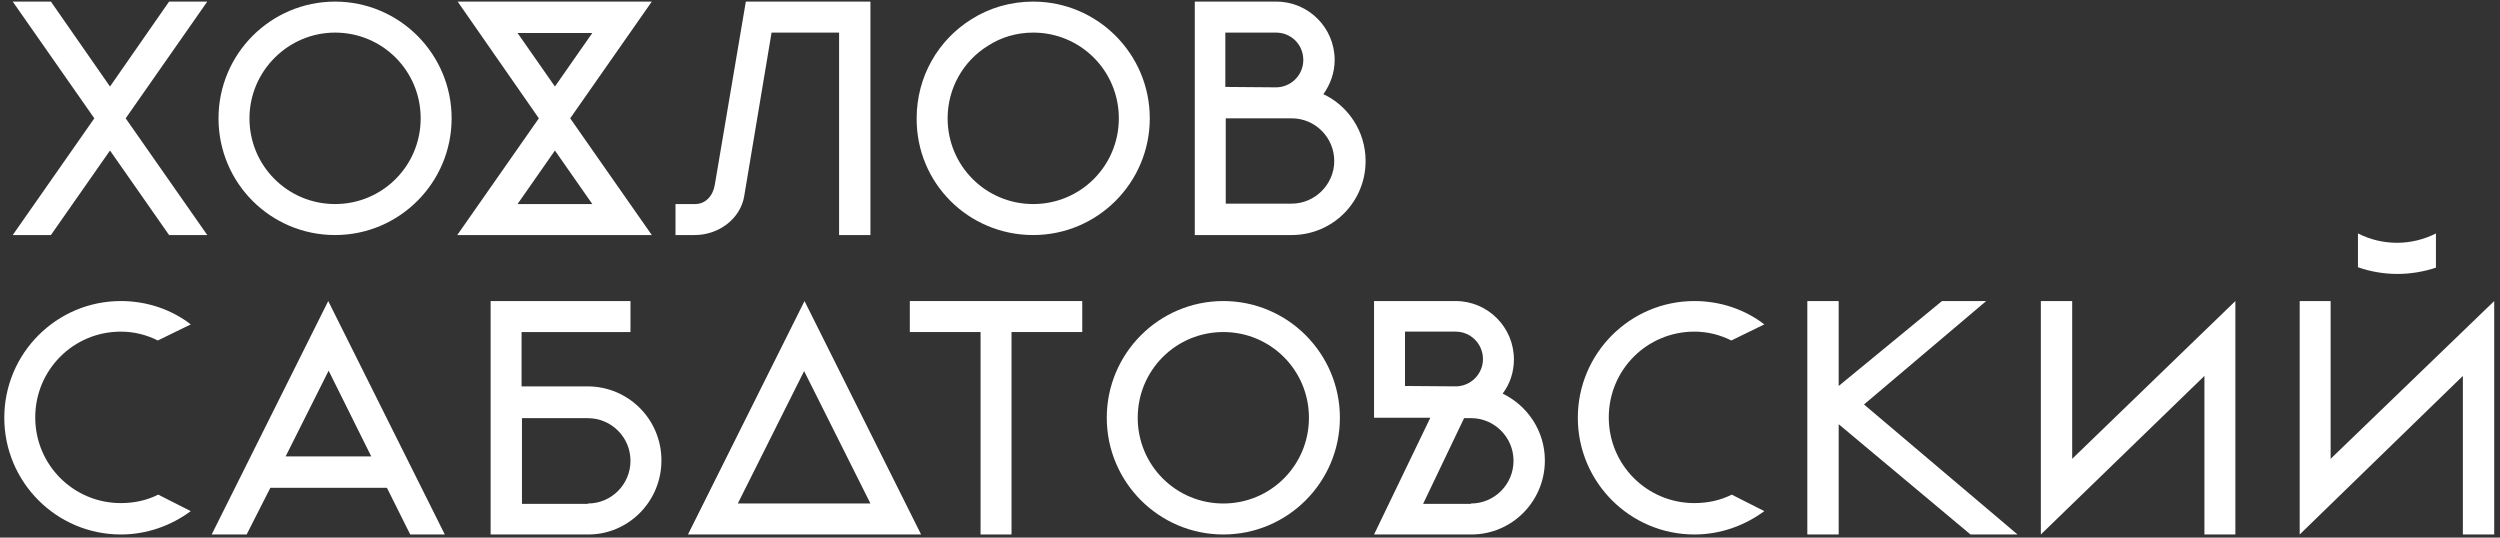 <?xml version="1.0" encoding="UTF-8"?> <svg xmlns="http://www.w3.org/2000/svg" width="279" height="60" viewBox="0 0 279 60" fill="none"><rect x="0" y="0" width="279" height="60" fill="#333333" stroke="none"/> <path fill-rule="evenodd" clip-rule="evenodd" d="M37.394 26.231C44.57 26.231 50.401 20.392 50.401 13.205C50.401 6.018 44.57 0.179 37.394 0.179C30.217 0.179 24.386 6.018 24.386 13.205C24.386 20.437 30.217 26.231 37.394 26.231ZM37.394 3.638C42.687 3.638 46.948 7.905 46.948 13.205C46.948 18.505 42.687 22.772 37.394 22.772C32.101 22.772 27.84 18.505 27.84 13.205C27.84 7.95 32.146 3.638 37.394 3.638Z" fill="white"></path> <path fill-rule="evenodd" clip-rule="evenodd" d="M97.096 26.231H93.642V3.638H86.106L83.056 21.874C82.652 24.389 80.231 26.231 77.539 26.231H75.386V22.772H77.583C78.795 22.772 79.602 21.784 79.781 20.571L83.235 0.179H97.14V26.231H97.096Z" fill="white"></path> <path fill-rule="evenodd" clip-rule="evenodd" d="M136.523 59.648C143.7 59.648 149.532 53.809 149.532 46.622C149.532 39.436 143.7 33.597 136.523 33.597C129.347 33.597 123.516 39.436 123.516 46.622C123.516 53.809 129.347 59.648 136.523 59.648ZM136.523 37.055C141.817 37.055 146.078 41.322 146.078 46.622C146.078 51.923 141.817 56.19 136.523 56.19C131.231 56.19 126.969 51.923 126.969 46.622C126.969 41.322 131.231 37.055 136.523 37.055Z" fill="white"></path> <path fill-rule="evenodd" clip-rule="evenodd" d="M136.792 22.772V13.205H144.148C146.795 13.205 148.903 15.361 148.903 17.966C148.903 20.571 146.749 22.727 144.148 22.727H136.792V22.772ZM142.399 9.747C144.058 9.747 145.449 8.399 145.449 6.692C145.449 4.985 144.103 3.638 142.399 3.638H136.747V9.702L142.399 9.747ZM144.148 26.231C148.724 26.231 152.401 22.548 152.401 17.966C152.401 14.687 150.472 11.813 147.691 10.51C148.454 9.432 148.947 8.13 148.947 6.692C148.947 3.099 146.032 0.179 142.443 0.179H133.338V26.231H144.148Z" fill="white"></path> <path fill-rule="evenodd" clip-rule="evenodd" d="M21.291 36.202C19.138 34.54 16.402 33.597 13.486 33.597C6.31 33.597 0.479 39.436 0.479 46.622C0.479 53.809 6.31 59.648 13.486 59.648C16.402 59.648 19.093 58.66 21.291 57.043L17.658 55.201C16.402 55.83 15.011 56.145 13.486 56.145C8.194 56.145 3.932 51.878 3.932 46.578C3.932 41.277 8.194 37.01 13.486 37.01C14.967 37.01 16.357 37.37 17.613 37.998L21.291 36.202Z" fill="white"></path> <path fill-rule="evenodd" clip-rule="evenodd" d="M65.608 56.19C68.254 56.19 70.362 54.034 70.362 51.428C70.362 48.778 68.209 46.667 65.608 46.667H58.252V56.234H65.608V56.19ZM65.653 59.648H54.753V33.597H70.362V37.055H58.207V43.119H65.563C70.138 43.119 73.816 46.802 73.816 51.383C73.816 55.965 70.138 59.648 65.653 59.648Z" fill="white"></path> <path fill-rule="evenodd" clip-rule="evenodd" d="M49.639 59.648L36.631 33.597L23.623 59.648H27.525L30.172 54.438H43.18L45.781 59.648H49.639ZM41.43 50.934H31.876L36.676 41.367L41.43 50.934Z" fill="white"></path> <path fill-rule="evenodd" clip-rule="evenodd" d="M109.431 59.648V37.055H101.536V33.597H120.779V37.055H112.885V59.648H109.431Z" fill="white"></path> <path fill-rule="evenodd" clip-rule="evenodd" d="M162.449 43.119C164.109 43.119 165.499 41.772 165.499 40.065C165.499 38.403 164.154 37.01 162.449 37.01H156.798V43.074L162.449 43.119ZM164.198 59.648H153.344L159.623 46.622H153.344V33.597H162.449C166.038 33.597 168.953 36.516 168.953 40.11C168.953 41.547 168.505 42.849 167.697 43.927C170.478 45.275 172.407 48.105 172.407 51.383C172.407 55.965 168.729 59.648 164.198 59.648ZM164.154 56.19C166.8 56.19 168.909 54.034 168.909 51.428C168.909 48.778 166.755 46.667 164.198 46.667H163.391L158.816 56.234H164.154V56.19Z" fill="white"></path> <path fill-rule="evenodd" clip-rule="evenodd" d="M201.698 59.648H205.197V47.341L219.909 59.648H225.157L208.023 45.14L221.659 33.597H216.725L205.197 43.074V33.597H201.698V59.648Z" fill="white"></path> <path fill-rule="evenodd" clip-rule="evenodd" d="M249.467 59.648V33.597L231.256 51.204V33.597H227.758V59.648L246.014 41.951V59.648H249.467Z" fill="white"></path> <path fill-rule="evenodd" clip-rule="evenodd" d="M23.131 26.231L14.025 13.205L23.131 0.179H18.869L12.276 9.657L5.682 0.179H1.421L10.526 13.205L1.421 26.231H5.682L12.276 16.798L18.869 26.231H23.131Z" fill="white"></path> <path fill-rule="evenodd" clip-rule="evenodd" d="M72.74 0.179L63.634 13.205L72.74 26.231H51.03L60.136 13.205L51.075 0.179H72.74ZM61.93 9.657L66.102 3.683H57.758L61.93 9.657ZM66.102 22.772L61.93 16.798L57.758 22.772H66.102Z" fill="white"></path> <path fill-rule="evenodd" clip-rule="evenodd" d="M102.793 59.648H76.776L89.784 33.597L102.793 59.648ZM97.141 56.19L89.74 41.412L82.339 56.19H97.141Z" fill="white"></path> <path fill-rule="evenodd" clip-rule="evenodd" d="M115.308 26.231C122.484 26.231 128.315 20.392 128.315 13.205C128.315 6.018 122.484 0.179 115.308 0.179C112.75 0.179 110.373 0.898 108.4 2.156C104.722 4.446 102.299 8.534 102.299 13.205C102.254 20.437 108.085 26.231 115.308 26.231ZM115.308 3.638C120.6 3.638 124.862 7.905 124.862 13.205C124.862 18.505 120.6 22.772 115.308 22.772C110.014 22.772 105.754 18.505 105.754 13.205C105.754 9.791 107.547 6.782 110.239 5.12C111.674 4.177 113.423 3.638 115.308 3.638Z" fill="white"></path> <path fill-rule="evenodd" clip-rule="evenodd" d="M196.898 36.202C194.744 34.54 192.008 33.597 189.093 33.597C181.916 33.597 176.085 39.436 176.085 46.622C176.085 53.809 181.916 59.648 189.093 59.648C192.008 59.648 194.7 58.66 196.898 57.043L193.264 55.201C192.008 55.83 190.618 56.145 189.093 56.145C183.8 56.145 179.539 51.878 179.539 46.578C179.539 41.277 183.8 37.01 189.093 37.01C190.573 37.01 191.964 37.37 193.219 37.998L196.898 36.202Z" fill="white"></path> <path fill-rule="evenodd" clip-rule="evenodd" d="M271.85 29.869C269.024 30.812 265.974 30.812 263.148 29.824V26.051C265.885 27.443 269.114 27.443 271.85 26.051V29.869Z" fill="white"></path> <path fill-rule="evenodd" clip-rule="evenodd" d="M278.354 59.648V33.597L260.098 51.204V33.597H256.645V59.648L274.856 41.951V59.648H278.354Z" fill="white"></path> </svg> 